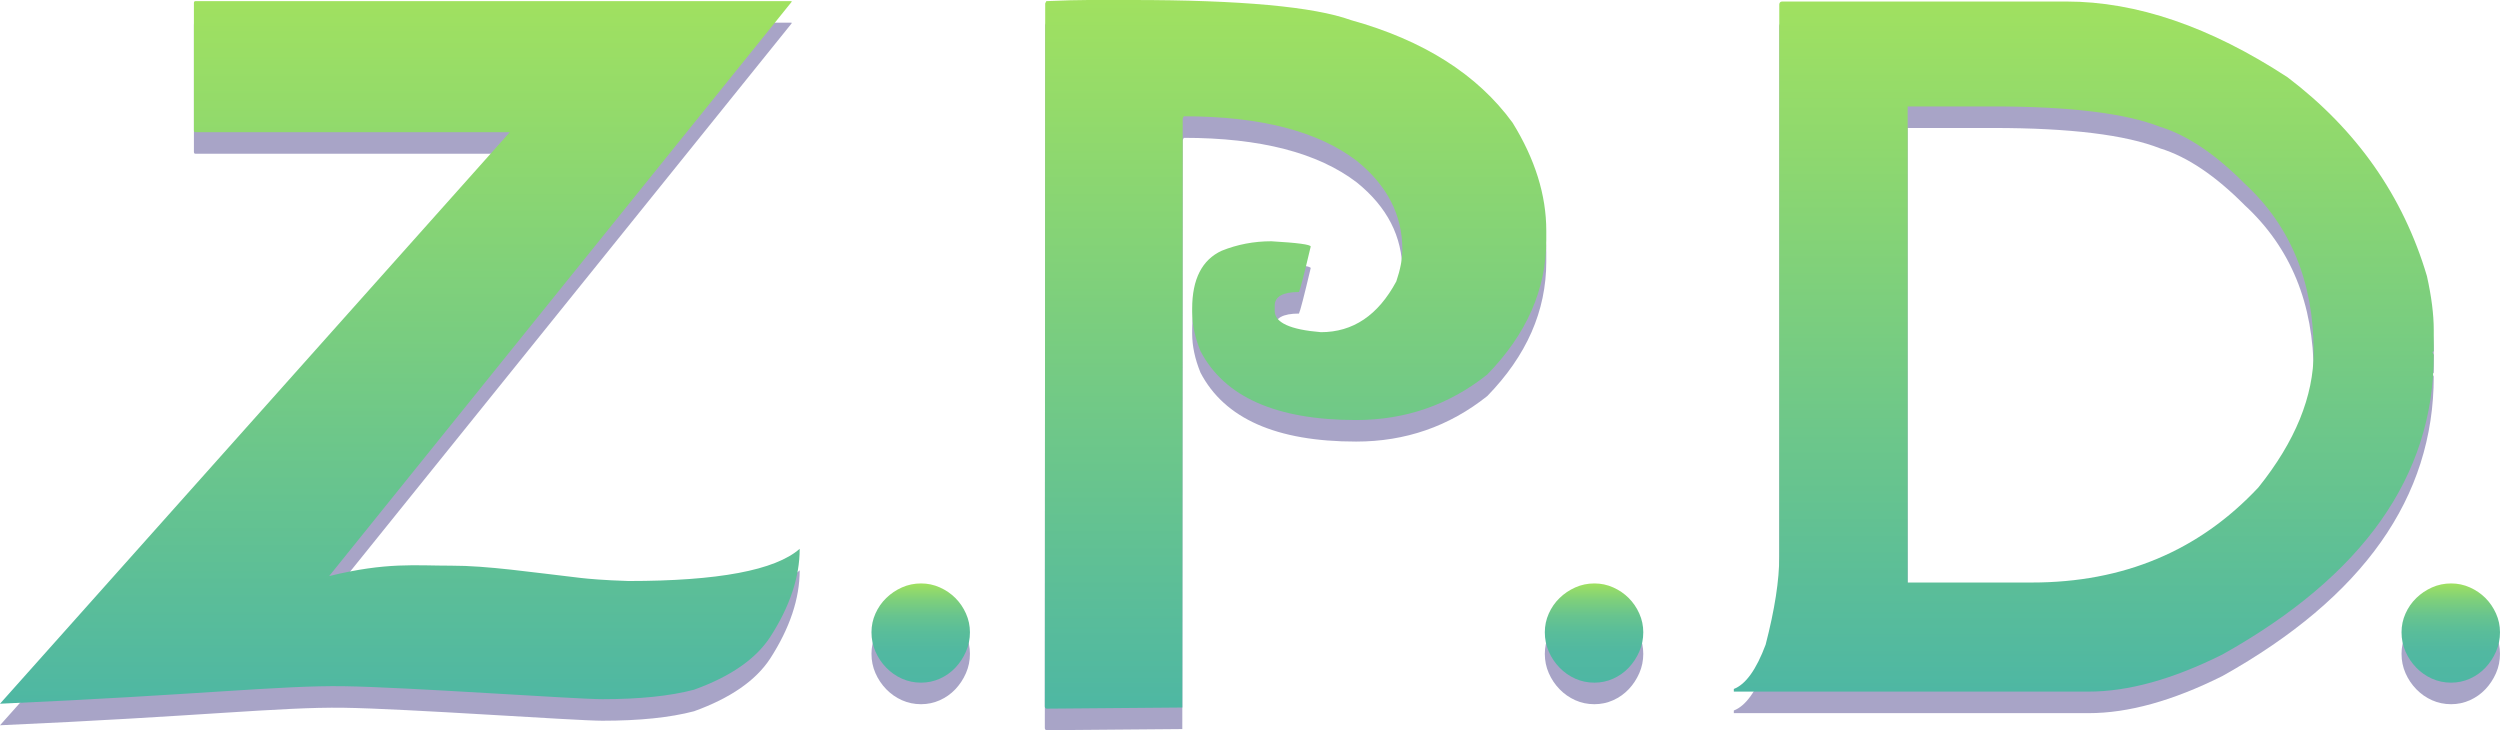<?xml version="1.0" encoding="utf-8"?>
<!-- Generator: Adobe Illustrator 15.0.0, SVG Export Plug-In . SVG Version: 6.00 Build 0)  -->
<!DOCTYPE svg PUBLIC "-//W3C//DTD SVG 1.1//EN" "http://www.w3.org/Graphics/SVG/1.1/DTD/svg11.dtd">
<svg version="1.1" id="Layer_1" xmlns="http://www.w3.org/2000/svg" xmlns:xlink="http://www.w3.org/1999/xlink" x="0px" y="0px"
	 width="232.052px" height="67.777px" viewBox="0 0 232.052 67.777" enable-background="new 0 0 232.052 67.777"
	 xml:space="preserve">
<g opacity="0.5">
	<g>
		<path fill="#514A8F" d="M18.141,2.105h55.336v0.07L30.551,55.473c5.344-1.313,8.006-0.961,11.34-0.967s7.425,0.61,12.051,1.143
			c0.64,0.073,2.097,0.211,4.395,0.281c8.32,0,13.617-0.996,15.891-2.988c0,2.625-0.914,5.355-2.742,8.191
			c-1.336,2.039-3.691,3.668-7.066,4.887c-2.227,0.586-5.063,0.879-8.508,0.879c-2.484,0-18.187-1.122-24.02-1.205
			S18.391,66.506,0,67.32L47.32,14.27h-29.18c-0.094,0-0.141-0.058-0.141-0.176V2.281C18,2.164,18.047,2.105,18.141,2.105z"/>
	</g>
	<g>
		<path fill="#514A8F" d="M101.023,2h4.043c10.102,0,16.875,0.621,20.32,1.863c6.75,1.876,11.754,5.051,15.012,9.527
			c2.086,3.375,3.129,6.715,3.129,10.02v0.879c0,4.57-1.828,8.731-5.484,12.48c-3.539,2.813-7.594,4.219-12.164,4.219
			c-7.406,0-12.223-2.132-14.449-6.398c-0.516-1.266-0.773-2.473-0.773-3.621v-0.316c0-2.742,0.914-4.535,2.742-5.379
			c1.453-0.585,2.988-0.879,4.605-0.879c2.438,0.141,3.656,0.305,3.656,0.492c-0.609,2.579-0.973,3.985-1.09,4.219
			c-1.5,0-2.25,0.422-2.25,1.266v0.492c0,1.078,1.43,1.735,4.289,1.969c2.977,0,5.309-1.569,6.996-4.711
			c0.375-1.102,0.563-2.086,0.563-2.953c0-3.211-1.406-5.953-4.219-8.227c-3.609-2.765-8.965-4.148-16.066-4.148l-0.105,0.211
			l-0.035,54.668l-12.551,0.105c-0.141,0-0.211-0.07-0.211-0.211l0.035-65.25l0.105-0.211C98.761,2.035,100.062,2,101.023,2z"/>
	</g>
	<g>
		<path fill="#514A8F" d="M165.434,2.141h26.367c6.516,0,13.359,2.344,20.531,7.031c6.422,4.875,10.734,11.027,12.938,18.457
			c0.422,1.898,0.633,3.563,0.633,4.992v1.934c0,0.07-0.047,0.105-0.141,0.105l0.141,0.281c0,11.228-6.539,20.496-19.617,27.809
			c-4.594,2.297-8.73,3.445-12.41,3.445h-32.941v-0.246c1.102-0.422,2.086-1.793,2.953-4.113c0.844-3.258,1.266-5.988,1.266-8.191
			V2.387C165.176,2.224,165.27,2.141,165.434,2.141z M177.07,11.879V56.07h11.531c8.508,0,15.516-2.94,21.023-8.824
			c3.422-4.266,5.133-8.46,5.133-12.586c0-6.469-2.133-11.672-6.398-15.609c-2.719-2.742-5.332-4.5-7.84-5.273
			c-3.211-1.266-8.379-1.898-15.504-1.898H177.07z"/>
	</g>
	<g>
		<path fill="#514A8F" d="M80.891,60.689c0-0.609,0.123-1.189,0.369-1.74s0.58-1.031,1.002-1.441s0.908-0.738,1.459-0.984
			c0.55-0.246,1.143-0.369,1.775-0.369c0.609,0,1.189,0.123,1.74,0.369c0.55,0.246,1.031,0.574,1.441,0.984
			c0.41,0.41,0.738,0.891,0.984,1.441s0.369,1.131,0.369,1.74c0,0.633-0.123,1.23-0.369,1.793s-0.575,1.061-0.984,1.494
			c-0.41,0.434-0.891,0.773-1.441,1.02c-0.551,0.246-1.131,0.369-1.74,0.369c-0.633,0-1.225-0.123-1.775-0.369
			c-0.551-0.246-1.037-0.586-1.459-1.02s-0.756-0.932-1.002-1.494S80.891,61.322,80.891,60.689z"/>
	</g>
	<g>
		<path fill="#514A8F" d="M143.391,60.689c0-0.609,0.123-1.189,0.369-1.74s0.58-1.031,1.002-1.441s0.908-0.738,1.459-0.984
			s1.143-0.369,1.775-0.369c0.609,0,1.189,0.123,1.74,0.369s1.031,0.574,1.441,0.984s0.738,0.891,0.984,1.441
			s0.369,1.131,0.369,1.74c0,0.633-0.123,1.23-0.369,1.793s-0.574,1.061-0.984,1.494s-0.891,0.773-1.441,1.02
			s-1.131,0.369-1.74,0.369c-0.633,0-1.225-0.123-1.775-0.369s-1.037-0.586-1.459-1.02s-0.756-0.932-1.002-1.494
			S143.391,61.322,143.391,60.689z"/>
	</g>
	<g>
		<path fill="#514A8F" d="M222.912,60.689c0-0.609,0.123-1.189,0.369-1.74s0.58-1.031,1.002-1.441s0.908-0.738,1.459-0.984
			c0.55-0.246,1.143-0.369,1.775-0.369c0.609,0,1.189,0.123,1.74,0.369c0.55,0.246,1.031,0.574,1.441,0.984
			c0.409,0.41,0.738,0.891,0.984,1.441s0.369,1.131,0.369,1.74c0,0.633-0.123,1.23-0.369,1.793s-0.575,1.061-0.984,1.494
			c-0.41,0.434-0.892,0.773-1.441,1.02c-0.551,0.246-1.131,0.369-1.74,0.369c-0.633,0-1.226-0.123-1.775-0.369
			c-0.551-0.246-1.037-0.586-1.459-1.02s-0.756-0.932-1.002-1.494S222.912,61.322,222.912,60.689z"/>
	</g>
</g>
<g>
	<g>
		<linearGradient id="SVGID_1_" gradientUnits="userSpaceOnUse" x1="37.113" y1="65.32" x2="37.113" y2="0.105">
			<stop  offset="0" style="stop-color:#4EB7A3"/>
			<stop  offset="1" style="stop-color:#A0E160"/>
		</linearGradient>
		<path fill="url(#SVGID_1_)" d="M18.141,0.105h55.336v0.07L30.551,53.473c5.344-1.313,8.006-0.961,11.34-0.967
			s7.425,0.61,12.051,1.143c0.64,0.073,2.097,0.211,4.395,0.281c8.32,0,13.617-0.996,15.891-2.988c0,2.625-0.914,5.355-2.742,8.191
			c-1.336,2.039-3.691,3.668-7.066,4.887c-2.227,0.586-5.063,0.879-8.508,0.879c-2.484,0-18.187-1.122-24.02-1.205
			S18.391,64.506,0,65.32L47.32,12.27h-29.18c-0.094,0-0.141-0.058-0.141-0.176V0.281C18,0.164,18.047,0.105,18.141,0.105z"/>
	</g>
	<g>
		<linearGradient id="SVGID_2_" gradientUnits="userSpaceOnUse" x1="120.254" y1="65.777" x2="120.254" y2="0">
			<stop  offset="0" style="stop-color:#4EB7A3"/>
			<stop  offset="1" style="stop-color:#A0E160"/>
		</linearGradient>
		<path fill="url(#SVGID_2_)" d="M101.023,0h4.043c10.102,0,16.875,0.621,20.32,1.863c6.75,1.876,11.754,5.051,15.012,9.527
			c2.086,3.375,3.129,6.715,3.129,10.02v0.879c0,4.57-1.828,8.731-5.484,12.48c-3.539,2.813-7.594,4.219-12.164,4.219
			c-7.406,0-12.223-2.132-14.449-6.398c-0.516-1.266-0.773-2.473-0.773-3.621v-0.316c0-2.742,0.914-4.535,2.742-5.379
			c1.453-0.585,2.988-0.879,4.605-0.879c2.438,0.141,3.656,0.305,3.656,0.492c-0.609,2.579-0.973,3.985-1.09,4.219
			c-1.5,0-2.25,0.422-2.25,1.266v0.492c0,1.078,1.43,1.735,4.289,1.969c2.977,0,5.309-1.569,6.996-4.711
			c0.375-1.102,0.563-2.086,0.563-2.953c0-3.211-1.406-5.953-4.219-8.227c-3.609-2.765-8.965-4.148-16.066-4.148l-0.105,0.211
			l-0.035,54.668l-12.551,0.105c-0.141,0-0.211-0.07-0.211-0.211l0.035-65.25l0.105-0.211C98.761,0.035,100.062,0,101.023,0z"/>
	</g>
	<g>
		<linearGradient id="SVGID_3_" gradientUnits="userSpaceOnUse" x1="193.418" y1="64.195" x2="193.418" y2="0.141">
			<stop  offset="0" style="stop-color:#4EB7A3"/>
			<stop  offset="1" style="stop-color:#A0E160"/>
		</linearGradient>
		<path fill="url(#SVGID_3_)" d="M165.434,0.141h26.367c6.516,0,13.359,2.344,20.531,7.031c6.422,4.875,10.734,11.027,12.938,18.457
			c0.422,1.898,0.633,3.563,0.633,4.992v1.934c0,0.07-0.047,0.105-0.141,0.105l0.141,0.281c0,11.228-6.539,20.496-19.617,27.809
			c-4.594,2.297-8.73,3.445-12.41,3.445h-32.941v-0.246c1.102-0.422,2.086-1.793,2.953-4.113c0.844-3.258,1.266-5.988,1.266-8.191
			V0.387C165.176,0.224,165.27,0.141,165.434,0.141z M177.07,9.879V54.07h11.531c8.508,0,15.516-2.94,21.023-8.824
			c3.422-4.266,5.133-8.46,5.133-12.586c0-6.469-2.133-11.672-6.398-15.609c-2.719-2.742-5.332-4.5-7.84-5.273
			c-3.211-1.266-8.379-1.898-15.504-1.898H177.07z"/>
	</g>
	<g>
		<linearGradient id="SVGID_4_" gradientUnits="userSpaceOnUse" x1="85.461" y1="63.365" x2="85.461" y2="54.154">
			<stop  offset="0" style="stop-color:#4EB7A3"/>
			<stop  offset="0.308" style="stop-color:#51B8A1"/>
			<stop  offset="0.507" style="stop-color:#59BD9A"/>
			<stop  offset="0.676" style="stop-color:#68C48E"/>
			<stop  offset="0.827" style="stop-color:#7DCF7C"/>
			<stop  offset="0.966" style="stop-color:#98DD66"/>
			<stop  offset="1" style="stop-color:#A0E160"/>
		</linearGradient>
		<path fill="url(#SVGID_4_)" d="M80.891,58.689c0-0.609,0.123-1.189,0.369-1.74s0.58-1.031,1.002-1.441s0.908-0.738,1.459-0.984
			c0.55-0.246,1.143-0.369,1.775-0.369c0.609,0,1.189,0.123,1.74,0.369c0.55,0.246,1.031,0.574,1.441,0.984
			c0.41,0.41,0.738,0.891,0.984,1.441s0.369,1.131,0.369,1.74c0,0.633-0.123,1.23-0.369,1.793s-0.575,1.061-0.984,1.494
			c-0.41,0.434-0.891,0.773-1.441,1.02c-0.551,0.246-1.131,0.369-1.74,0.369c-0.633,0-1.225-0.123-1.775-0.369
			c-0.551-0.246-1.037-0.586-1.459-1.02s-0.756-0.932-1.002-1.494S80.891,59.322,80.891,58.689z"/>
	</g>
	<g>
		<linearGradient id="SVGID_5_" gradientUnits="userSpaceOnUse" x1="147.961" y1="63.365" x2="147.961" y2="54.154">
			<stop  offset="0" style="stop-color:#4EB7A3"/>
			<stop  offset="0.308" style="stop-color:#51B8A1"/>
			<stop  offset="0.507" style="stop-color:#59BD9A"/>
			<stop  offset="0.676" style="stop-color:#68C48E"/>
			<stop  offset="0.827" style="stop-color:#7DCF7C"/>
			<stop  offset="0.966" style="stop-color:#98DD66"/>
			<stop  offset="1" style="stop-color:#A0E160"/>
		</linearGradient>
		<path fill="url(#SVGID_5_)" d="M143.391,58.689c0-0.609,0.123-1.189,0.369-1.74s0.58-1.031,1.002-1.441s0.908-0.738,1.459-0.984
			s1.143-0.369,1.775-0.369c0.609,0,1.189,0.123,1.74,0.369s1.031,0.574,1.441,0.984s0.738,0.891,0.984,1.441
			s0.369,1.131,0.369,1.74c0,0.633-0.123,1.23-0.369,1.793s-0.574,1.061-0.984,1.494s-0.891,0.773-1.441,1.02
			s-1.131,0.369-1.74,0.369c-0.633,0-1.225-0.123-1.775-0.369s-1.037-0.586-1.459-1.02s-0.756-0.932-1.002-1.494
			S143.391,59.322,143.391,58.689z"/>
	</g>
	<g>
		<linearGradient id="SVGID_6_" gradientUnits="userSpaceOnUse" x1="227.482" y1="63.365" x2="227.482" y2="54.154">
			<stop  offset="0" style="stop-color:#4EB7A3"/>
			<stop  offset="0.308" style="stop-color:#51B8A1"/>
			<stop  offset="0.507" style="stop-color:#59BD9A"/>
			<stop  offset="0.676" style="stop-color:#68C48E"/>
			<stop  offset="0.827" style="stop-color:#7DCF7C"/>
			<stop  offset="0.966" style="stop-color:#98DD66"/>
			<stop  offset="1" style="stop-color:#A0E160"/>
		</linearGradient>
		<path fill="url(#SVGID_6_)" d="M222.912,58.689c0-0.609,0.123-1.189,0.369-1.74s0.58-1.031,1.002-1.441s0.908-0.738,1.459-0.984
			c0.55-0.246,1.143-0.369,1.775-0.369c0.609,0,1.189,0.123,1.74,0.369c0.55,0.246,1.031,0.574,1.441,0.984
			c0.409,0.41,0.738,0.891,0.984,1.441s0.369,1.131,0.369,1.74c0,0.633-0.123,1.23-0.369,1.793s-0.575,1.061-0.984,1.494
			c-0.41,0.434-0.892,0.773-1.441,1.02c-0.551,0.246-1.131,0.369-1.74,0.369c-0.633,0-1.226-0.123-1.775-0.369
			c-0.551-0.246-1.037-0.586-1.459-1.02s-0.756-0.932-1.002-1.494S222.912,59.322,222.912,58.689z"/>
	</g>
</g>
</svg>
